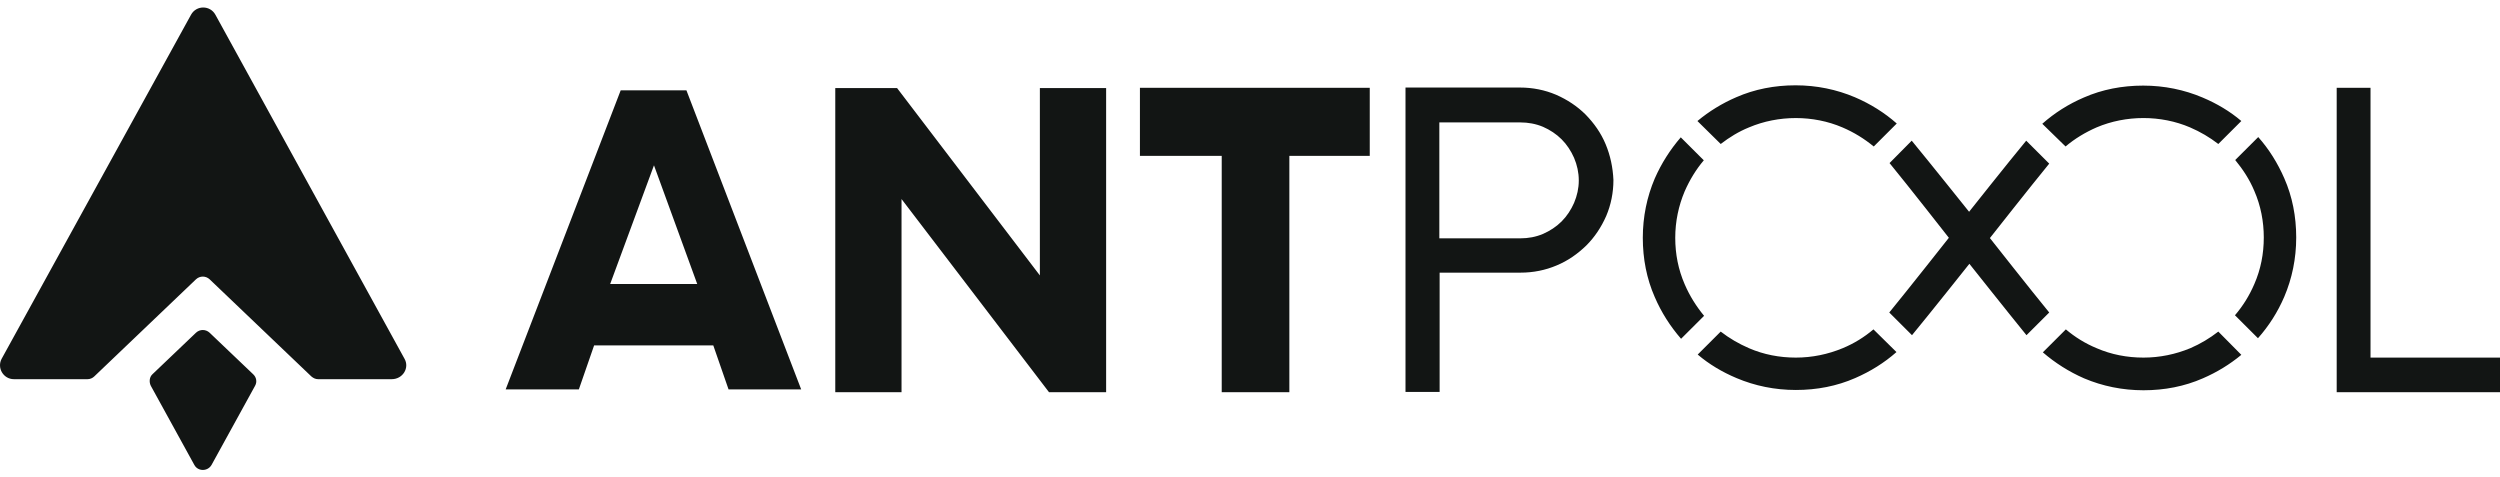 <svg width="173" height="33" viewBox="0 0 173 33" fill="none" xmlns="http://www.w3.org/2000/svg">
<path d="M13.564 23.023C13.833 22.774 14.235 22.774 14.504 23.023L17.516 25.895C17.746 26.105 17.803 26.43 17.65 26.698L14.638 32.175C14.37 32.635 13.698 32.635 13.449 32.175L10.437 26.698C10.303 26.43 10.341 26.086 10.552 25.895L13.564 23.023ZM71.959 19.059V6.096H76.544V27.14H72.591L62.386 13.774V27.14H57.801V6.096H62.079L71.959 19.059ZM94.787 10.788H89.223V27.14H84.543V10.788H78.883V6.077H94.787V10.788ZM164.04 24.746H173.037V27.14H161.699V6.077H164.04V24.746ZM105.184 6.058C106.067 6.058 106.911 6.23 107.678 6.556C108.465 6.9 109.156 7.36 109.731 7.935C110.307 8.528 110.786 9.199 111.112 9.984C111.438 10.768 111.611 11.592 111.649 12.453C111.649 13.334 111.477 14.177 111.151 14.943C110.806 15.728 110.345 16.417 109.769 16.991C109.175 17.566 108.503 18.044 107.716 18.369C106.949 18.695 106.106 18.867 105.223 18.867H99.622V27.12H97.261V6.058H105.184ZM142.957 22.793C143.59 23.329 144.3 23.769 145.087 24.095C146.103 24.535 147.196 24.746 148.328 24.746C149.46 24.746 150.553 24.516 151.57 24.095C152.28 23.788 152.913 23.406 153.507 22.946L155.1 24.555C154.314 25.206 153.412 25.762 152.433 26.183C151.167 26.738 149.786 27.006 148.328 27.006C146.87 27.006 145.489 26.719 144.223 26.183C143.168 25.723 142.209 25.11 141.365 24.382L142.957 22.793ZM131.235 24.363C130.391 25.11 129.432 25.704 128.377 26.163C127.111 26.718 125.73 26.986 124.272 26.986C122.814 26.986 121.433 26.699 120.167 26.163C119.169 25.742 118.268 25.205 117.481 24.535L119.073 22.946C119.668 23.406 120.32 23.788 121.03 24.095C122.047 24.535 123.14 24.746 124.272 24.746C125.404 24.746 126.498 24.516 127.514 24.095C128.301 23.769 129.01 23.329 129.643 22.793L131.235 24.363ZM55.442 26.947H50.416L49.36 23.903H41.112L40.056 26.947H34.992L42.953 6.249H47.5L55.442 26.947ZM13.218 1.022C13.583 0.352 14.542 0.352 14.907 1.022L27.99 24.822C28.354 25.454 27.875 26.239 27.108 26.239H22.005C21.832 26.239 21.679 26.163 21.545 26.048L14.505 19.327C14.236 19.078 13.833 19.078 13.564 19.327L6.524 26.048C6.409 26.163 6.236 26.239 6.063 26.239H0.961C0.232 26.239 -0.228 25.454 0.117 24.822L13.218 1.022ZM117.903 11.094C117.366 11.726 116.925 12.453 116.58 13.238C116.158 14.234 115.927 15.325 115.927 16.455C115.927 17.585 116.139 18.657 116.58 19.672C116.925 20.476 117.385 21.204 117.923 21.855L116.33 23.444C115.582 22.582 114.968 21.625 114.507 20.553C113.951 19.289 113.682 17.91 113.682 16.455C113.682 15 113.97 13.621 114.507 12.357C114.968 11.305 115.581 10.347 116.31 9.504L117.903 11.094ZM156.27 9.485C157.018 10.328 157.613 11.286 158.073 12.339C158.629 13.602 158.898 14.981 158.898 16.436C158.898 17.891 158.61 19.27 158.073 20.533C157.613 21.605 156.999 22.563 156.251 23.405L154.659 21.817C155.215 21.166 155.656 20.457 156.002 19.652C156.443 18.638 156.654 17.565 156.654 16.436C156.654 15.325 156.443 14.234 156.002 13.219C155.676 12.434 155.214 11.725 154.677 11.074L156.27 9.485ZM141.806 11.323C140.529 12.884 137.735 16.43 137.701 16.474C137.701 16.474 140.521 20.055 141.806 21.625L140.233 23.195C138.987 21.665 136.287 18.262 136.281 18.255C136.265 18.275 133.554 21.687 132.31 23.195L130.737 21.625C132.016 20.063 134.832 16.492 134.861 16.455C134.843 16.433 132.057 12.87 130.757 11.285L132.291 9.735C133.534 11.243 136.247 14.638 136.261 14.655C136.261 14.655 138.947 11.266 140.214 9.735L141.806 11.323ZM42.224 19.652H48.248L45.255 11.439L42.224 19.652ZM99.602 16.493H105.204C105.76 16.493 106.278 16.397 106.777 16.187C107.256 15.976 107.698 15.689 108.062 15.325C108.427 14.961 108.714 14.521 108.925 14.042C109.136 13.544 109.252 13.027 109.252 12.491C109.252 11.936 109.136 11.419 108.925 10.921C108.714 10.443 108.426 10.002 108.062 9.639C107.698 9.275 107.257 8.987 106.777 8.776C106.278 8.566 105.741 8.471 105.204 8.471H99.602V16.493ZM124.253 5.904C125.711 5.904 127.092 6.193 128.358 6.729C129.432 7.188 130.411 7.8 131.255 8.547L129.663 10.137C129.01 9.601 128.3 9.16 127.495 8.816C125.481 7.954 123.063 7.954 121.03 8.816C120.32 9.103 119.668 9.505 119.074 9.964L117.462 8.375C118.267 7.705 119.17 7.15 120.148 6.729C121.414 6.173 122.795 5.904 124.253 5.904ZM148.309 5.924C149.767 5.924 151.148 6.211 152.414 6.747C153.411 7.168 154.314 7.704 155.1 8.374L153.507 9.964C152.913 9.504 152.26 9.121 151.55 8.815C149.536 7.953 147.119 7.953 145.086 8.815C144.299 9.159 143.57 9.6 142.937 10.136L141.326 8.566C142.17 7.819 143.13 7.207 144.204 6.747C145.47 6.192 146.851 5.924 148.309 5.924Z" fill="#121514"/>
</svg>
